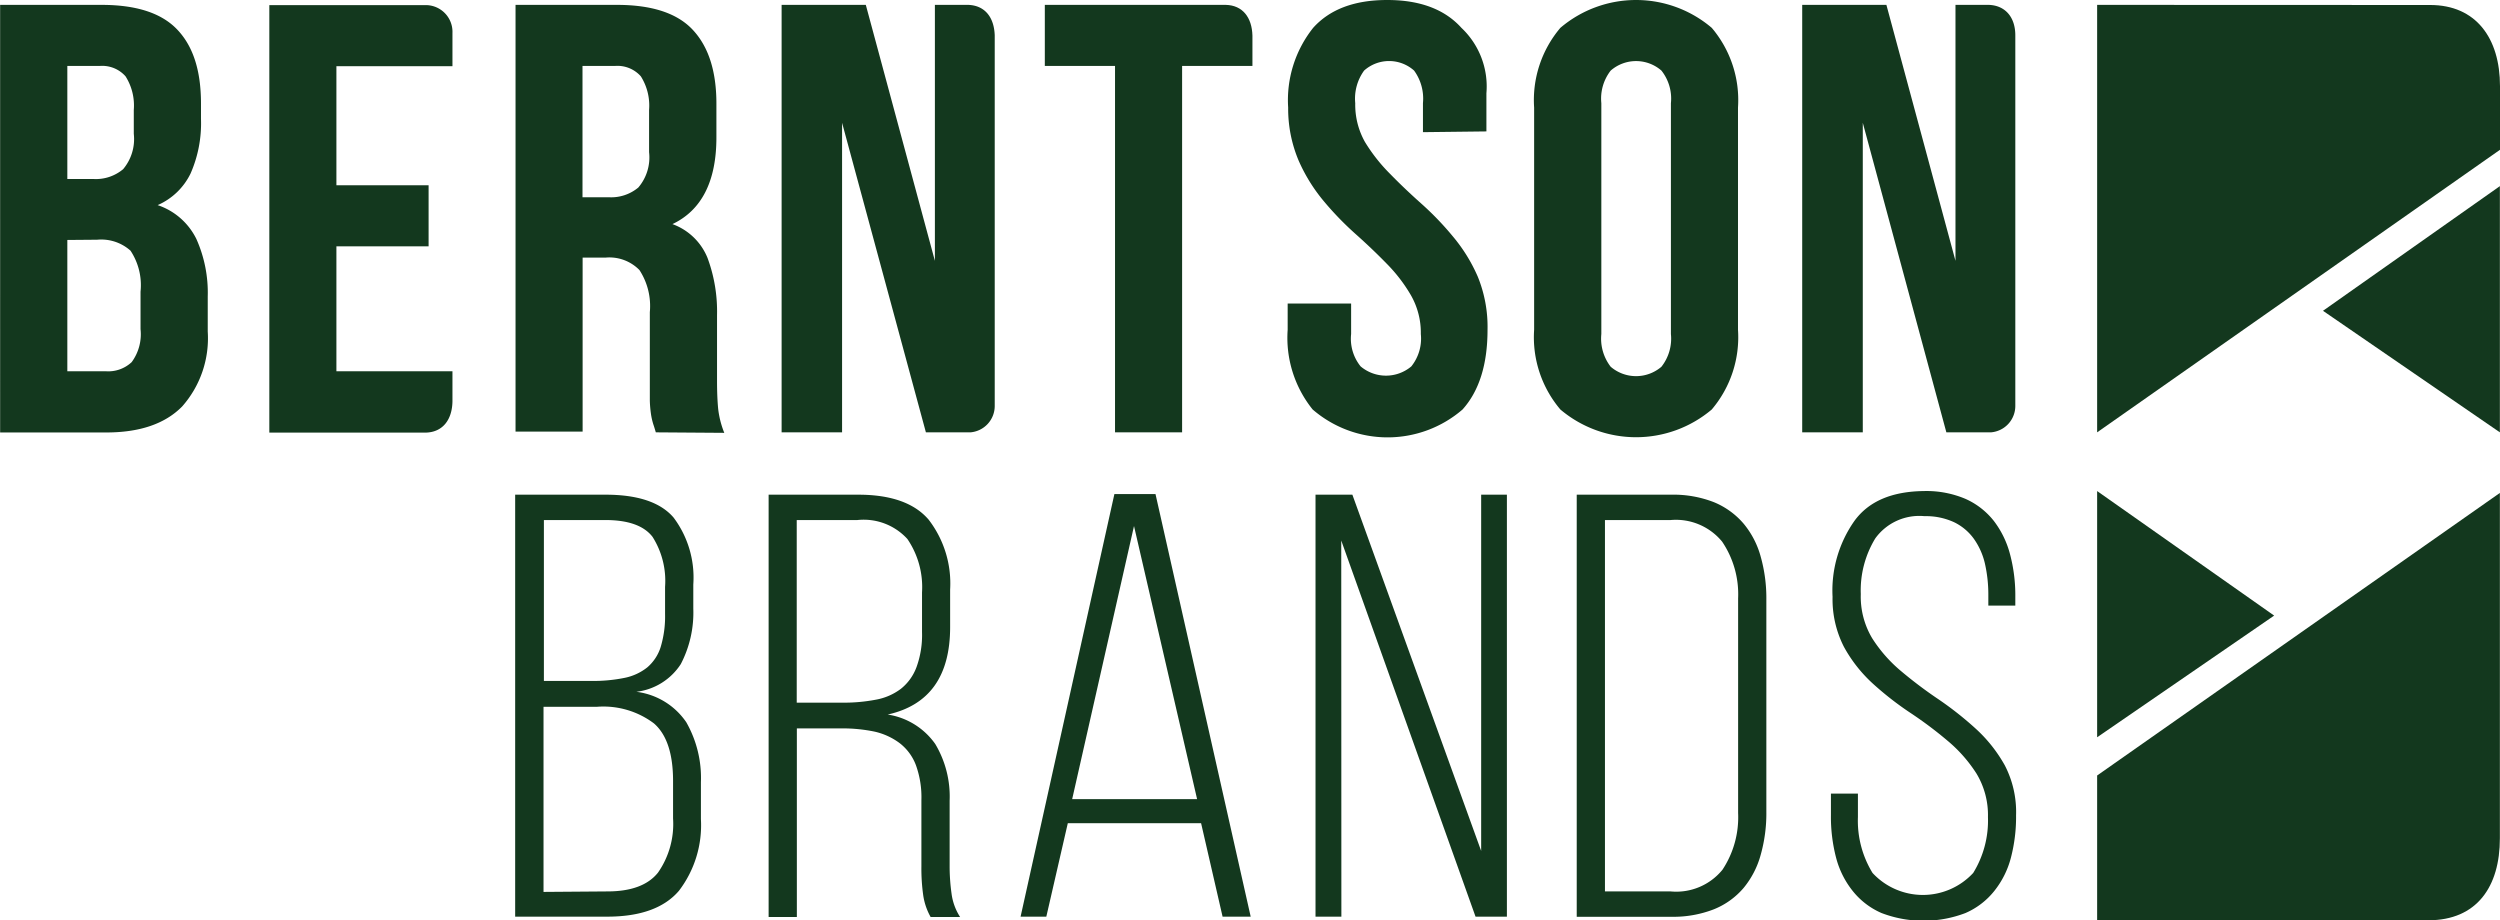<svg id="Lager_1" data-name="Lager 1" xmlns="http://www.w3.org/2000/svg" viewBox="0 0 200.13 73.67"><defs><style>.cls-1{fill:#13381e;}</style></defs><path class="cls-1" d="M515.42,261.2c3.65,0,5.59,2.63,5.59,6.51v5.08l-32.25,22.62V261.19Zm-8.58,24.48L521,295.41V275.7Zm8.43,48.79H488.76V322.88L521,300.26v27.65C521,331.78,519.16,334.47,515.27,334.47Zm-26.51-34.36v19.71l14.17-9.74Z" transform="translate(-320.88 -260.8)"/><path class="cls-1" d="M369.35,300.4q3.88,0,5.45,1.83a8,8,0,0,1,1.58,5.36v1.93a8.91,8.91,0,0,1-1,4.44,4.93,4.93,0,0,1-3.56,2.22,5.67,5.67,0,0,1,4,2.44,9,9,0,0,1,1.17,4.8v2.95a8.64,8.64,0,0,1-1.76,5.74q-1.77,2.07-5.75,2.07h-7.36V300.4Zm-1.13,14.91a12.48,12.48,0,0,0,2.63-.24,4.28,4.28,0,0,0,1.84-.84,3.53,3.53,0,0,0,1.08-1.64,8.5,8.5,0,0,0,.35-2.63v-2.18a6.59,6.59,0,0,0-1-4c-.69-.9-1.95-1.35-3.79-1.35h-4.91v12.88Zm1.28,16.85q2.85,0,4.05-1.5a6.8,6.8,0,0,0,1.21-4.34v-3q0-3.28-1.53-4.61a6.73,6.73,0,0,0-4.56-1.33h-4.28v14.82Z" transform="translate(-320.88 -260.8)"/><path class="cls-1" d="M389.58,300.4q3.93,0,5.64,2a8.37,8.37,0,0,1,1.72,5.6V311q0,5.89-5,7a5.71,5.71,0,0,1,3.81,2.36,8.2,8.2,0,0,1,1.15,4.54v5.26a15.76,15.76,0,0,0,.15,2.15,4.51,4.51,0,0,0,.69,1.9h-2.36a5,5,0,0,1-.59-1.71,15.29,15.29,0,0,1-.15-2.34v-5.31a7.55,7.55,0,0,0-.44-2.8,4,4,0,0,0-1.3-1.76,5.3,5.3,0,0,0-2-.92,12.53,12.53,0,0,0-2.65-.26h-3.58v15.1h-2.26V300.4Zm-1.28,16.65a13.61,13.61,0,0,0,2.7-.24,4.7,4.7,0,0,0,2-.87,4,4,0,0,0,1.25-1.74,7.51,7.51,0,0,0,.44-2.8v-3.18a6.84,6.84,0,0,0-1.17-4.27,4.73,4.73,0,0,0-4-1.52h-4.86v14.62Z" transform="translate(-320.88 -260.8)"/><path class="cls-1" d="M406.36,326.7l-1.72,7.48h-2.06l7.51-33.83h3.29L421,334.18h-2.25l-1.72-7.48Zm.35-1.93h10l-5.05-21.86Z" transform="translate(-320.88 -260.8)"/><path class="cls-1" d="M428.26,334.18h-2.07V300.4h2.95l10.31,28.52V300.4h2.06v33.78H439l-10.75-30.11Z" transform="translate(-320.88 -260.8)"/><path class="cls-1" d="M454.67,300.4a8.92,8.92,0,0,1,3.41.6,6.24,6.24,0,0,1,2.38,1.72,7,7,0,0,1,1.37,2.65,12.23,12.23,0,0,1,.45,3.43v17a12.2,12.2,0,0,1-.45,3.42,7.08,7.08,0,0,1-1.37,2.66,6.12,6.12,0,0,1-2.38,1.71,8.92,8.92,0,0,1-3.41.6H447.1V300.4Zm-.05,31.76a4.77,4.77,0,0,0,4.15-1.74,7.62,7.62,0,0,0,1.25-4.54V308.7a7.51,7.51,0,0,0-1.28-4.54,4.79,4.79,0,0,0-4.12-1.73h-5.26v29.73Z" transform="translate(-320.88 -260.8)"/><path class="cls-1" d="M474.89,300.11a8,8,0,0,1,3.34.63,6,6,0,0,1,2.26,1.76,7.52,7.52,0,0,1,1.3,2.68,12.82,12.82,0,0,1,.42,3.38v.72h-2.16v-.87a11.22,11.22,0,0,0-.27-2.48,5.6,5.6,0,0,0-.89-2,4.21,4.21,0,0,0-1.59-1.33,5.37,5.37,0,0,0-2.36-.48A4.35,4.35,0,0,0,471,303.9a8,8,0,0,0-1.16,4.46,6.48,6.48,0,0,0,.91,3.53,11.4,11.4,0,0,0,2.31,2.63,34.9,34.9,0,0,0,3,2.26,27,27,0,0,1,3,2.37,11.63,11.63,0,0,1,2.31,2.92,8.1,8.1,0,0,1,.9,4,12.89,12.89,0,0,1-.41,3.38,7.13,7.13,0,0,1-1.33,2.67,6,6,0,0,1-2.31,1.77,9.41,9.41,0,0,1-6.72,0,6,6,0,0,1-2.31-1.77,7.13,7.13,0,0,1-1.33-2.67,12.89,12.89,0,0,1-.41-3.38v-1.74h2.16v1.88a8,8,0,0,0,1.17,4.47,5.49,5.49,0,0,0,8.06,0,8,8,0,0,0,1.18-4.47,6.43,6.43,0,0,0-.91-3.47,11.43,11.43,0,0,0-2.31-2.63,31.69,31.69,0,0,0-3-2.25,25.28,25.28,0,0,1-3-2.34,11.38,11.38,0,0,1-2.31-2.94,8.36,8.36,0,0,1-.91-4,9.68,9.68,0,0,1,1.75-6.08C470.48,300.92,472.34,300.14,474.89,300.11Z" transform="translate(-320.88 -260.8)"/><path class="cls-1" d="M329,261.19c2.81,0,4.83.66,6.09,2s1.88,3.27,1.88,5.91v1.23a10,10,0,0,1-.83,4.35,5.27,5.27,0,0,1-2.64,2.54,5.34,5.34,0,0,1,3.1,2.71,10.54,10.54,0,0,1,.91,4.62v2.79a8.24,8.24,0,0,1-2.05,6q-2.06,2.09-6.11,2.08h-8.46V261.19Zm-2.73,4.89v9.05h2.1a3.39,3.39,0,0,0,2.37-.79,3.74,3.74,0,0,0,.85-2.83V269.6a4.36,4.36,0,0,0-.66-2.69,2.49,2.49,0,0,0-2.07-.83Zm0,13.93v10.51h3.08a2.74,2.74,0,0,0,2.07-.73,3.76,3.76,0,0,0,.71-2.64v-3a5,5,0,0,0-.8-3.28,3.51,3.51,0,0,0-2.67-.88Z" transform="translate(-320.88 -260.8)"/><path class="cls-1" d="M424,269.41a9.29,9.29,0,0,1,2-6.38q2-2.23,5.93-2.23t5.94,2.23a6.45,6.45,0,0,1,2,5.24v3.05l-5.08.06v-2.32a3.81,3.81,0,0,0-.71-2.61,3,3,0,0,0-4,0,3.81,3.81,0,0,0-.71,2.61,6.09,6.09,0,0,0,.78,3.11,13.61,13.61,0,0,0,2,2.54q1.17,1.2,2.52,2.4a23.88,23.88,0,0,1,2.51,2.61,13.08,13.08,0,0,1,2,3.23,10.64,10.64,0,0,1,.78,4.25c0,2.77-.67,4.9-2,6.38a9.18,9.18,0,0,1-12,0,9.15,9.15,0,0,1-2-6.38v-2.1h5.08v2.44a3.52,3.52,0,0,0,.76,2.59,3.15,3.15,0,0,0,4.06,0,3.56,3.56,0,0,0,.76-2.59,6.05,6.05,0,0,0-.79-3.1,12.56,12.56,0,0,0-1.95-2.54q-1.17-1.2-2.52-2.4a24.91,24.91,0,0,1-2.52-2.61,13.55,13.55,0,0,1-2-3.23A10.68,10.68,0,0,1,424,269.41Z" transform="translate(-320.88 -260.8)"/><path class="cls-1" d="M443.69,269.41a8.94,8.94,0,0,1,2.1-6.38,9.35,9.35,0,0,1,12.12,0,8.94,8.94,0,0,1,2.1,6.38V287.2a8.94,8.94,0,0,1-2.1,6.38,9.38,9.38,0,0,1-12.12,0,8.94,8.94,0,0,1-2.1-6.38Zm5.38,18.13a3.68,3.68,0,0,0,.75,2.62,3.12,3.12,0,0,0,4.06,0,3.63,3.63,0,0,0,.76-2.62V269.06a3.6,3.6,0,0,0-.76-2.61,3.09,3.09,0,0,0-4.06,0,3.65,3.65,0,0,0-.75,2.61Z" transform="translate(-320.88 -260.8)"/><path class="cls-1" d="M373.38,295.41c-.07-.23-.13-.44-.2-.64A5.35,5.35,0,0,1,373,294a9.46,9.46,0,0,1-.1-1.12c0-.46,0-1,0-1.71v-5.38a5.27,5.27,0,0,0-.83-3.37,3.36,3.36,0,0,0-2.69-1h-1.86v13.93h-5.37V261.19h8.11c2.8,0,4.83.66,6.08,2s1.89,3.28,1.89,5.92v2.69c0,3.51-1.18,5.83-3.52,6.94a4.79,4.79,0,0,1,2.81,2.71,12.34,12.34,0,0,1,.76,4.57v5.28q0,1.28.09,2.22a7.4,7.4,0,0,0,.49,1.93Zm-5.87-29.33v10.51h2.1a3.39,3.39,0,0,0,2.37-.78,3.71,3.71,0,0,0,.86-2.83V269.6a4.38,4.38,0,0,0-.66-2.69,2.5,2.5,0,0,0-2.08-.83Z" transform="translate(-320.88 -260.8)"/><path class="cls-1" d="M419,261.19H404.52v4.89h5.62v29.33h5.37V266.08h5.63v-2.43C421.1,262.2,420.36,261.22,419,261.19Z" transform="translate(-320.88 -260.8)"/><path class="cls-1" d="M482.21,293.28V263.63c0-1.43-.78-2.39-2.12-2.44h-2.67v20.49l-5.53-20.49h-6.74v34.22H470V270.63l6.69,24.78h3.57A2.12,2.12,0,0,0,482.21,293.28Z" transform="translate(-320.88 -260.8)"/><path class="cls-1" d="M400.51,293.28V263.63c-.05-1.43-.77-2.39-2.12-2.44h-2.67v20.49l-5.53-20.49h-6.74v34.22h4.84V270.63L395,295.41h3.57A2.12,2.12,0,0,0,400.51,293.28Z" transform="translate(-320.88 -260.8)"/><path class="cls-1" d="M357.1,292.94v-2.42h-9.29v-10h7.38v-4.89h-7.38v-9.53h9.29v-2.66a2.14,2.14,0,0,0-2.07-2.23H342.44v34.22H355C356.33,295.38,357.07,294.4,357.1,292.94Z" transform="translate(-320.88 -260.8)"/></svg>